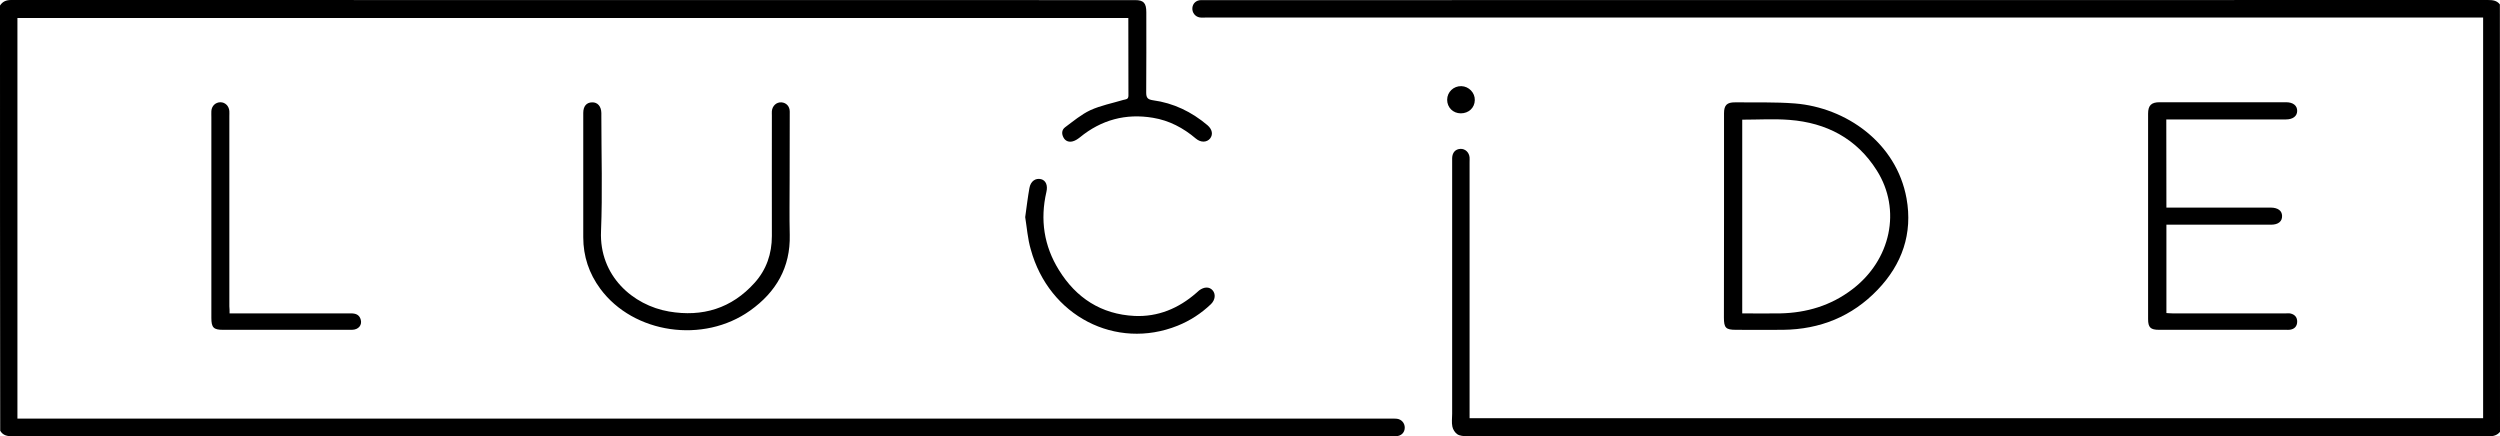 <?xml version="1.0" encoding="utf-8"?>
<!-- Generator: Adobe Illustrator 26.0.2, SVG Export Plug-In . SVG Version: 6.00 Build 0)  -->
<svg version="1.1" id="Layer_1" xmlns="http://www.w3.org/2000/svg" xmlns:xlink="http://www.w3.org/1999/xlink" x="0px" y="0px"
	 viewBox="0 0 2252 393" style="enable-background:new 0 0 2252 393;" xml:space="preserve">
<g>
	<path d="M0,5c2.4-3.7,5.6-5,10.1-5c337.5,0.1,675,0.1,1012.5,0.1c7.5,0,10,2.6,10,10.9c0,24.2,0.1,48.3-0.1,72.5
		c0,4.7,1.5,6.1,6,6.8c18.6,2.5,34.9,10.4,49.2,22.5c4.4,3.8,5.1,8.4,2.4,11.9c-3,3.7-8.4,3.9-12.9,0.1c-11.3-9.6-24-16.3-38.6-18.7
		c-24.5-4.1-46.5,1.8-65.8,17.6c-1.9,1.5-4.1,3-6.4,3.6c-3.5,1-6.8-0.2-8.5-3.6c-1.7-3.3-1.5-6.8,1.6-9.1
		c7.3-5.4,14.5-11.5,22.6-15.3c9.4-4.3,19.8-6.3,29.8-9.3c2.2-0.6,4.6-0.3,4.6-3.9c-0.1-23.2-0.1-46.3-0.1-69.9
		c-333.6,0-667,0-1000.7,0c0,120.2,0,240.2,0,360.9c2.5,0,4.8,0,7.1,0c410.2,0,820.3,0,1230.5,0c1.7,0,3.3-0.1,5,0.1
		c4.2,0.5,7.2,4,7.1,8.2c-0.1,4.3-3.2,7.3-7.6,7.5c-1,0-2,0-3,0c-414.5,0-829,0-1243.5,0.1c-4.7,0-8.6-0.7-11.1-5
		C0,260.3,0,132.7,0,5z"/>
	<path d="M2252,389c-2.5,3-5.7,4-9.7,4c-307-0.1-614-0.1-920.9-0.1c-2.9,0-6.3-0.2-8.6-1.7c-2.1-1.4-4-4.3-4.5-6.9
		c-0.8-3.7-0.2-7.6-0.2-11.5c0-75.5,0-151,0-226.5c0-1.3,0-2.7,0-4c0.2-5,3-8,7.5-8.2c4.2-0.2,7.8,3.1,8.2,7.7c0.1,1.5,0,3,0,4.5
		c0,74.5,0,149,0,223.5c0,2.2,0,4.3,0,6.9c304.4,0,608.5,0,913,0c0-120.1,0-240,0-360.9c-2.4,0-4.8,0-7.2,0
		c-381.1,0-762.3,0-1143.4,0c-1.8,0-3.7,0.2-5.5-0.1c-4.2-0.7-7-4.5-6.6-8.7c0.4-4,3.4-6.8,7.7-6.9c1,0,2,0,3,0
		c385.5,0,771,0,1156.4-0.1c4.2,0,8,0.4,10.7,4C2252,132.3,2252,260.7,2252,389z"/>
	<path d="M1553,194.5c0-30.8,0-61.7,0-92.5c0-7.2,2.6-9.9,10-9.8c18,0.2,36-0.4,53.9,1c46,3.7,91.4,35.3,100.5,85.5
		c5.7,31.7-4,59.4-26.1,82.4c-23,24-51.8,35.6-85,36c-14.2,0.2-28.3,0-42.5,0c-9.2,0-10.9-1.7-10.9-11.1
		C1553,255.5,1553,225,1553,194.5z M1569.4,107.8c0,58.5,0,116.2,0,174.5c11.6,0,22.9,0.2,34.2,0c23.8-0.5,45.6-7,64.7-21.5
		c35-26.4,44.8-71.8,22.3-107.3c-18.1-28.7-45.3-42.9-78.6-45.5C1598,106.9,1583.8,107.8,1569.4,107.8z"/>
	<path d="M1951.5,187c2.3,0,4.2,0,6.2,0c28.2,0,56.3,0,84.5,0c1.2,0,2.3,0,3.5,0c6.2,0.1,9.9,2.8,10,7.4c0.2,5-3.4,8-9.9,8
		c-29.3,0-58.7,0-88,0c-2,0-3.9,0-6.3,0c0,26.7,0,52.9,0,79.6c2,0.1,3.9,0.3,5.8,0.3c33.8,0,67.7,0,101.5,0c1.5,0,3-0.2,4.5,0.1
		c3.9,0.9,6.1,3.5,6,7.5c-0.1,3.9-2.3,6.5-6.4,7.1c-1.1,0.2-2.3,0.1-3.5,0.1c-38.2,0-76.3,0-114.5,0c-7.7,0-9.9-2.1-9.9-9.7
		c0-61.7,0-123.3,0-185c0-7.4,2.9-10.3,10.3-10.3c38,0,76,0,114,0c6.3,0,10.1,3,10,7.9c-0.1,4.7-3.9,7.6-10.3,7.6
		c-33.8,0-67.7,0-101.5,0c-2,0-3.9,0-6.1,0C1951.5,134.3,1951.5,160.4,1951.5,187z"/>
	<path d="M711.3,161.5c0,16.7-0.3,33.3,0.1,50c0.7,29.4-12.3,51.6-35.6,68.2c-42.1,30.1-105.1,20.9-135-19.5
		c-10.2-13.8-15.4-29.3-15.4-46.5c0-37.3,0-74.6,0-112c0-6,2.9-9.4,7.9-9.5c5-0.2,8.3,3.6,8.4,9.6c0,1,0,2,0,3
		c0,34.5,1.1,69-0.3,103.5c-1.7,40.2,28.7,66.7,61.2,72.3c30.2,5.2,56.5-2.8,77.2-25.9c10.6-11.8,15.5-26.1,15.5-42.1
		c-0.1-36.2,0-72.3,0-108.5c0-1.3-0.1-2.7,0-4c0.4-4.8,4.2-8.2,8.6-7.9c4.4,0.3,7.5,3.6,7.5,8.3
		C711.3,120.8,711.3,141.2,711.3,161.5z"/>
	<path d="M206.8,282.3c2.5,0,4.5,0,6.4,0c34.3,0,68.6,0,102.9,0c4.1,0,7.3,1,8.7,5.1c1.8,5.3-1.8,9.7-7.9,9.7c-23.7,0-47.3,0-71,0
		c-15,0-30,0-45,0c-8.5,0-10.5-2-10.5-10.7c0-60.3,0-120.6,0-180.9c0-1.8-0.1-3.7,0-5.5c0.3-4.6,3.7-7.8,8.1-7.9
		c4.3,0,7.7,3.3,8.1,7.9c0.1,1.5,0,3,0,4.5c0,57.1,0,114.3,0,171.4C206.8,277.9,206.8,279.9,206.8,282.3z"/>
	<path d="M923.5,195.6c1.3-9.4,2.3-17.8,3.8-26.2c1.1-6.2,5.5-9.2,10.5-8c4.3,1.1,6.2,5.6,4.8,11.5c-5.8,25-2.2,48.7,11.3,70.4
		c15.5,25.1,38.1,39.8,68,41.3c21.2,1,39.8-6.8,55.7-20.7c0.9-0.8,1.7-1.6,2.6-2.3c4.6-3.4,9.2-3.4,12.1-0.1c3,3.4,2.4,8.7-1.5,12.5
		c-8.8,8.4-18.8,14.9-30,19.4c-55.6,22.3-115.9-8.7-132.3-68.8C925.7,215,925,204.8,923.5,195.6z"/>
	<path d="M1315.9,102.1c-7,0-12.3-5.3-12.3-12.2c0-7,5.8-12.5,12.8-12.3c6.7,0.2,12.3,5.9,12.1,12.6
		C1328.4,97.1,1323,102.1,1315.9,102.1z"/>
</g>
</svg>
